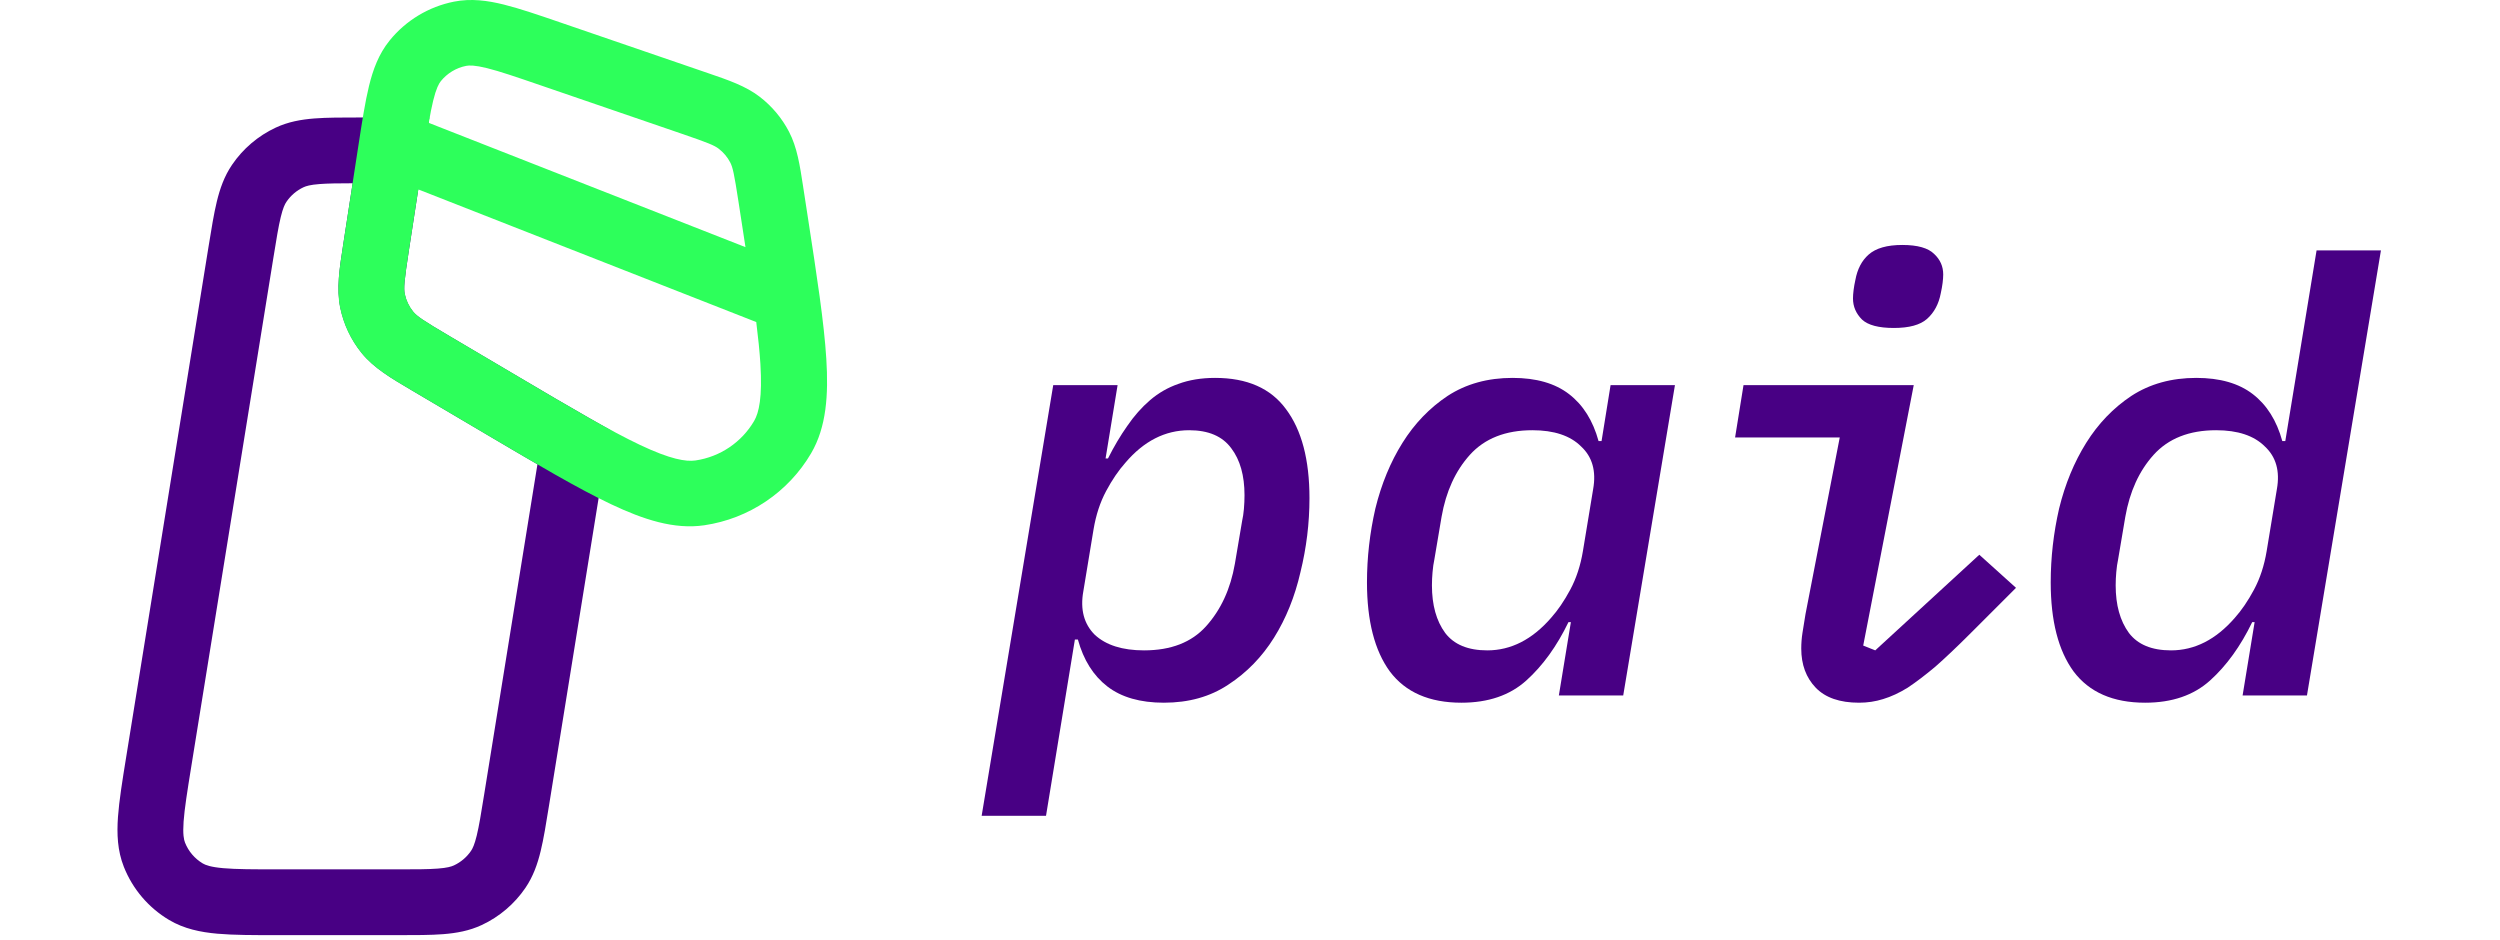 <svg width="133" height="50" viewBox="0 0 133 50" fill="none" xmlns="http://www.w3.org/2000/svg">
    <g clip-path="url(#clip0_40_1145)">
        <path fill-rule="evenodd" clip-rule="evenodd" d="M16.997 9.792C16.503 9.83 16.284 9.898 16.147 9.962C15.781 10.133 15.467 10.4 15.24 10.735C15.154 10.86 15.053 11.066 14.936 11.547C14.814 12.05 14.706 12.712 14.542 13.726L10.178 40.766C9.96 42.118 9.817 43.018 9.767 43.71C9.72 44.384 9.78 44.668 9.843 44.827C10.026 45.29 10.358 45.679 10.785 45.934C10.933 46.022 11.203 46.127 11.877 46.187C12.567 46.248 13.478 46.25 14.848 46.25H21.087C22.114 46.25 22.785 46.249 23.301 46.208C23.795 46.17 24.014 46.102 24.151 46.038C24.518 45.867 24.831 45.6 25.059 45.266C25.144 45.14 25.245 44.934 25.362 44.453C25.485 43.95 25.593 43.288 25.756 42.274L28.592 24.7C27.739 24.206 26.811 23.657 25.8 23.061L22.145 20.904C22.071 20.86 21.998 20.817 21.926 20.774C20.822 20.125 19.896 19.58 19.247 18.778C18.678 18.075 18.286 17.245 18.103 16.359C17.896 15.349 18.06 14.287 18.258 13.018C18.27 12.935 18.283 12.851 18.296 12.766L18.761 9.75C17.981 9.751 17.434 9.758 16.997 9.792ZM22.526 8.299L21.756 13.299C21.5 14.957 21.468 15.342 21.532 15.653C21.601 15.992 21.751 16.308 21.968 16.576C22.166 16.821 22.482 17.038 23.924 17.889L27.568 20.04C29.026 20.901 30.277 21.639 31.375 22.261L32.434 22.86L29.201 42.895C29.051 43.828 28.922 44.626 28.763 45.279C28.596 45.969 28.367 46.624 27.953 47.234C27.371 48.089 26.57 48.771 25.634 49.209C24.966 49.521 24.282 49.642 23.575 49.698C22.905 49.75 22.096 49.75 21.151 49.75H14.77C13.499 49.75 12.43 49.75 11.565 49.673C10.665 49.592 9.794 49.416 8.996 48.942C7.903 48.292 7.056 47.297 6.588 46.114C6.247 45.251 6.212 44.364 6.276 43.462C6.338 42.596 6.508 41.54 6.711 40.286L11.097 13.105C11.248 12.172 11.377 11.374 11.535 10.721C11.703 10.031 11.931 9.376 12.346 8.766C12.927 7.911 13.728 7.229 14.665 6.791C15.332 6.479 16.016 6.358 16.724 6.302C17.394 6.25 18.202 6.25 19.147 6.25H22.841L22.526 8.299Z" fill="#480084"/>
        <path fill-rule="evenodd" clip-rule="evenodd" d="M29.849 1.208C28.651 0.797 27.645 0.452 26.807 0.244C25.937 0.027 25.061 -0.092 24.155 0.087C22.805 0.355 21.589 1.089 20.725 2.159C20.144 2.877 19.843 3.708 19.63 4.578C19.425 5.416 19.263 6.467 19.071 7.718L18.289 12.793C18.276 12.877 18.263 12.96 18.25 13.042C18.053 14.315 17.889 15.373 18.096 16.378C18.277 17.259 18.666 18.082 19.231 18.78C19.876 19.576 20.796 20.118 21.903 20.77C21.975 20.812 22.047 20.854 22.12 20.897L25.845 23.096C28.591 24.717 30.758 25.996 32.501 26.821C34.228 27.639 35.866 28.181 37.472 27.944C39.847 27.594 41.942 26.181 43.152 24.114C43.971 22.715 44.078 20.997 43.96 19.094C43.842 17.173 43.46 14.691 42.975 11.544L42.761 10.152C42.75 10.078 42.739 10.006 42.727 9.934L42.727 9.93C42.552 8.788 42.407 7.838 41.976 7.009C41.598 6.282 41.065 5.646 40.413 5.146C39.671 4.576 38.756 4.263 37.657 3.887C37.587 3.863 37.516 3.839 37.444 3.814L29.849 1.208ZM24.797 3.505C24.961 3.472 25.251 3.462 25.908 3.625C26.58 3.792 27.441 4.086 28.731 4.529L36.253 7.11C37.678 7.599 38.002 7.733 38.236 7.913C38.491 8.109 38.7 8.357 38.848 8.642C38.984 8.904 39.059 9.245 39.287 10.726L39.487 12.026C39.546 12.413 39.604 12.787 39.659 13.148L22.809 6.536C22.889 6.07 22.964 5.685 23.045 5.355C23.206 4.697 23.349 4.446 23.454 4.315C23.793 3.897 24.269 3.609 24.797 3.505ZM22.255 10.078L21.763 13.272C21.508 14.927 21.474 15.317 21.539 15.634C21.61 15.979 21.762 16.301 21.984 16.574C22.187 16.826 22.509 17.046 23.949 17.895L27.593 20.046C30.438 21.726 32.469 22.922 34.052 23.672C35.669 24.438 36.496 24.571 37.004 24.496C38.307 24.305 39.456 23.53 40.119 22.396C40.378 21.953 40.562 21.138 40.453 19.356C40.412 18.702 40.337 17.967 40.233 17.133L22.255 10.078Z" fill="#2DFF5B"/>
        <path d="M56.032 20.488H59.456L58.816 24.392H58.944C59.264 23.752 59.606 23.176 59.968 22.664C60.331 22.131 60.736 21.672 61.184 21.288C61.632 20.904 62.134 20.616 62.688 20.424C63.264 20.211 63.915 20.104 64.64 20.104C66.347 20.104 67.606 20.659 68.416 21.768C69.248 22.877 69.664 24.456 69.664 26.504C69.664 27.827 69.504 29.139 69.184 30.44C68.886 31.741 68.416 32.904 67.776 33.928C67.136 34.952 66.326 35.784 65.344 36.424C64.384 37.064 63.243 37.384 61.92 37.384C60.662 37.384 59.659 37.096 58.912 36.52C58.166 35.944 57.643 35.112 57.344 34.024H57.184L55.648 43.4H52.224L56.032 20.488ZM60.864 34.6C62.294 34.6 63.392 34.173 64.16 33.32C64.95 32.445 65.462 31.336 65.696 29.992L66.08 27.72C66.123 27.528 66.155 27.315 66.176 27.08C66.198 26.824 66.208 26.579 66.208 26.344C66.208 25.299 65.974 24.467 65.504 23.848C65.035 23.208 64.288 22.888 63.264 22.888C61.984 22.888 60.854 23.464 59.872 24.616C59.51 25.021 59.168 25.523 58.848 26.12C58.528 26.717 58.304 27.4 58.176 28.168L57.632 31.464C57.462 32.424 57.664 33.192 58.24 33.768C58.838 34.323 59.712 34.6 60.864 34.6Z" fill="#480084"/>
        <path d="M82.931 37L83.571 33.096H83.443C82.825 34.376 82.078 35.411 81.203 36.2C80.329 36.989 79.177 37.384 77.747 37.384C76.041 37.384 74.771 36.829 73.939 35.72C73.129 34.611 72.723 33.032 72.723 30.984C72.723 29.661 72.873 28.349 73.171 27.048C73.491 25.747 73.971 24.584 74.611 23.56C75.251 22.536 76.051 21.704 77.011 21.064C77.993 20.424 79.145 20.104 80.467 20.104C81.726 20.104 82.729 20.392 83.475 20.968C84.222 21.544 84.745 22.376 85.043 23.464H85.203L85.683 20.488H89.107L86.355 37H82.931ZM79.123 34.6C80.382 34.6 81.513 34.024 82.515 32.872C82.878 32.467 83.219 31.965 83.539 31.368C83.859 30.771 84.083 30.088 84.211 29.32L84.755 26.024C84.926 25.064 84.713 24.307 84.115 23.752C83.539 23.176 82.675 22.888 81.523 22.888C80.094 22.888 78.985 23.325 78.195 24.2C77.427 25.053 76.926 26.152 76.691 27.496L76.307 29.768C76.265 29.96 76.233 30.184 76.211 30.44C76.19 30.675 76.179 30.909 76.179 31.144C76.179 32.189 76.414 33.032 76.883 33.672C77.353 34.291 78.099 34.6 79.123 34.6Z" fill="#480084"/>
        <path d="M100.755 17.448C99.944 17.448 99.379 17.299 99.059 17C98.739 16.68 98.579 16.307 98.579 15.88C98.579 15.752 98.589 15.603 98.611 15.432C98.632 15.261 98.664 15.08 98.707 14.888C98.813 14.312 99.048 13.864 99.411 13.544C99.795 13.203 100.392 13.032 101.203 13.032C102.013 13.032 102.579 13.192 102.899 13.512C103.219 13.811 103.379 14.173 103.379 14.6C103.379 14.728 103.368 14.877 103.347 15.048C103.325 15.219 103.293 15.4 103.251 15.592C103.144 16.168 102.899 16.627 102.515 16.968C102.152 17.288 101.565 17.448 100.755 17.448ZM98.899 37.384C97.875 37.384 97.107 37.117 96.595 36.584C96.083 36.051 95.827 35.357 95.827 34.504C95.827 34.227 95.848 33.949 95.891 33.672C95.933 33.395 95.987 33.064 96.051 32.68L97.875 23.272H92.307L92.755 20.488H101.811L99.123 34.344L99.763 34.6L105.299 29.512L107.251 31.272L104.755 33.768C104.093 34.429 103.496 34.995 102.963 35.464C102.429 35.912 101.939 36.285 101.491 36.584C101.043 36.861 100.605 37.064 100.179 37.192C99.773 37.32 99.347 37.384 98.899 37.384Z" fill="#480084"/>
        <path d="M119.946 33.096H119.818C119.2 34.376 118.453 35.411 117.578 36.2C116.704 36.989 115.552 37.384 114.122 37.384C112.416 37.384 111.146 36.829 110.314 35.72C109.504 34.611 109.098 33.032 109.098 30.984C109.098 29.661 109.248 28.349 109.546 27.048C109.866 25.747 110.346 24.584 110.986 23.56C111.626 22.536 112.426 21.704 113.386 21.064C114.368 20.424 115.52 20.104 116.842 20.104C118.101 20.104 119.104 20.392 119.85 20.968C120.597 21.544 121.12 22.376 121.418 23.464H121.578L123.242 13.32H126.666L122.73 37H119.306L119.946 33.096ZM115.498 34.6C116.757 34.6 117.888 34.024 118.89 32.872C119.253 32.467 119.594 31.965 119.914 31.368C120.234 30.771 120.458 30.088 120.586 29.32L121.13 26.024C121.301 25.064 121.088 24.307 120.49 23.752C119.914 23.176 119.05 22.888 117.898 22.888C116.469 22.888 115.36 23.325 114.57 24.2C113.802 25.053 113.301 26.152 113.066 27.496L112.682 29.768C112.64 29.96 112.608 30.184 112.586 30.44C112.565 30.675 112.554 30.909 112.554 31.144C112.554 32.189 112.789 33.032 113.258 33.672C113.728 34.291 114.474 34.6 115.498 34.6Z" fill="#480084"/>
    </g>
    <defs>
        <clipPath id="clip0_40_1145">
            <rect width="132.5" height="50" fill="white"/>
        </clipPath>
    </defs>
</svg>